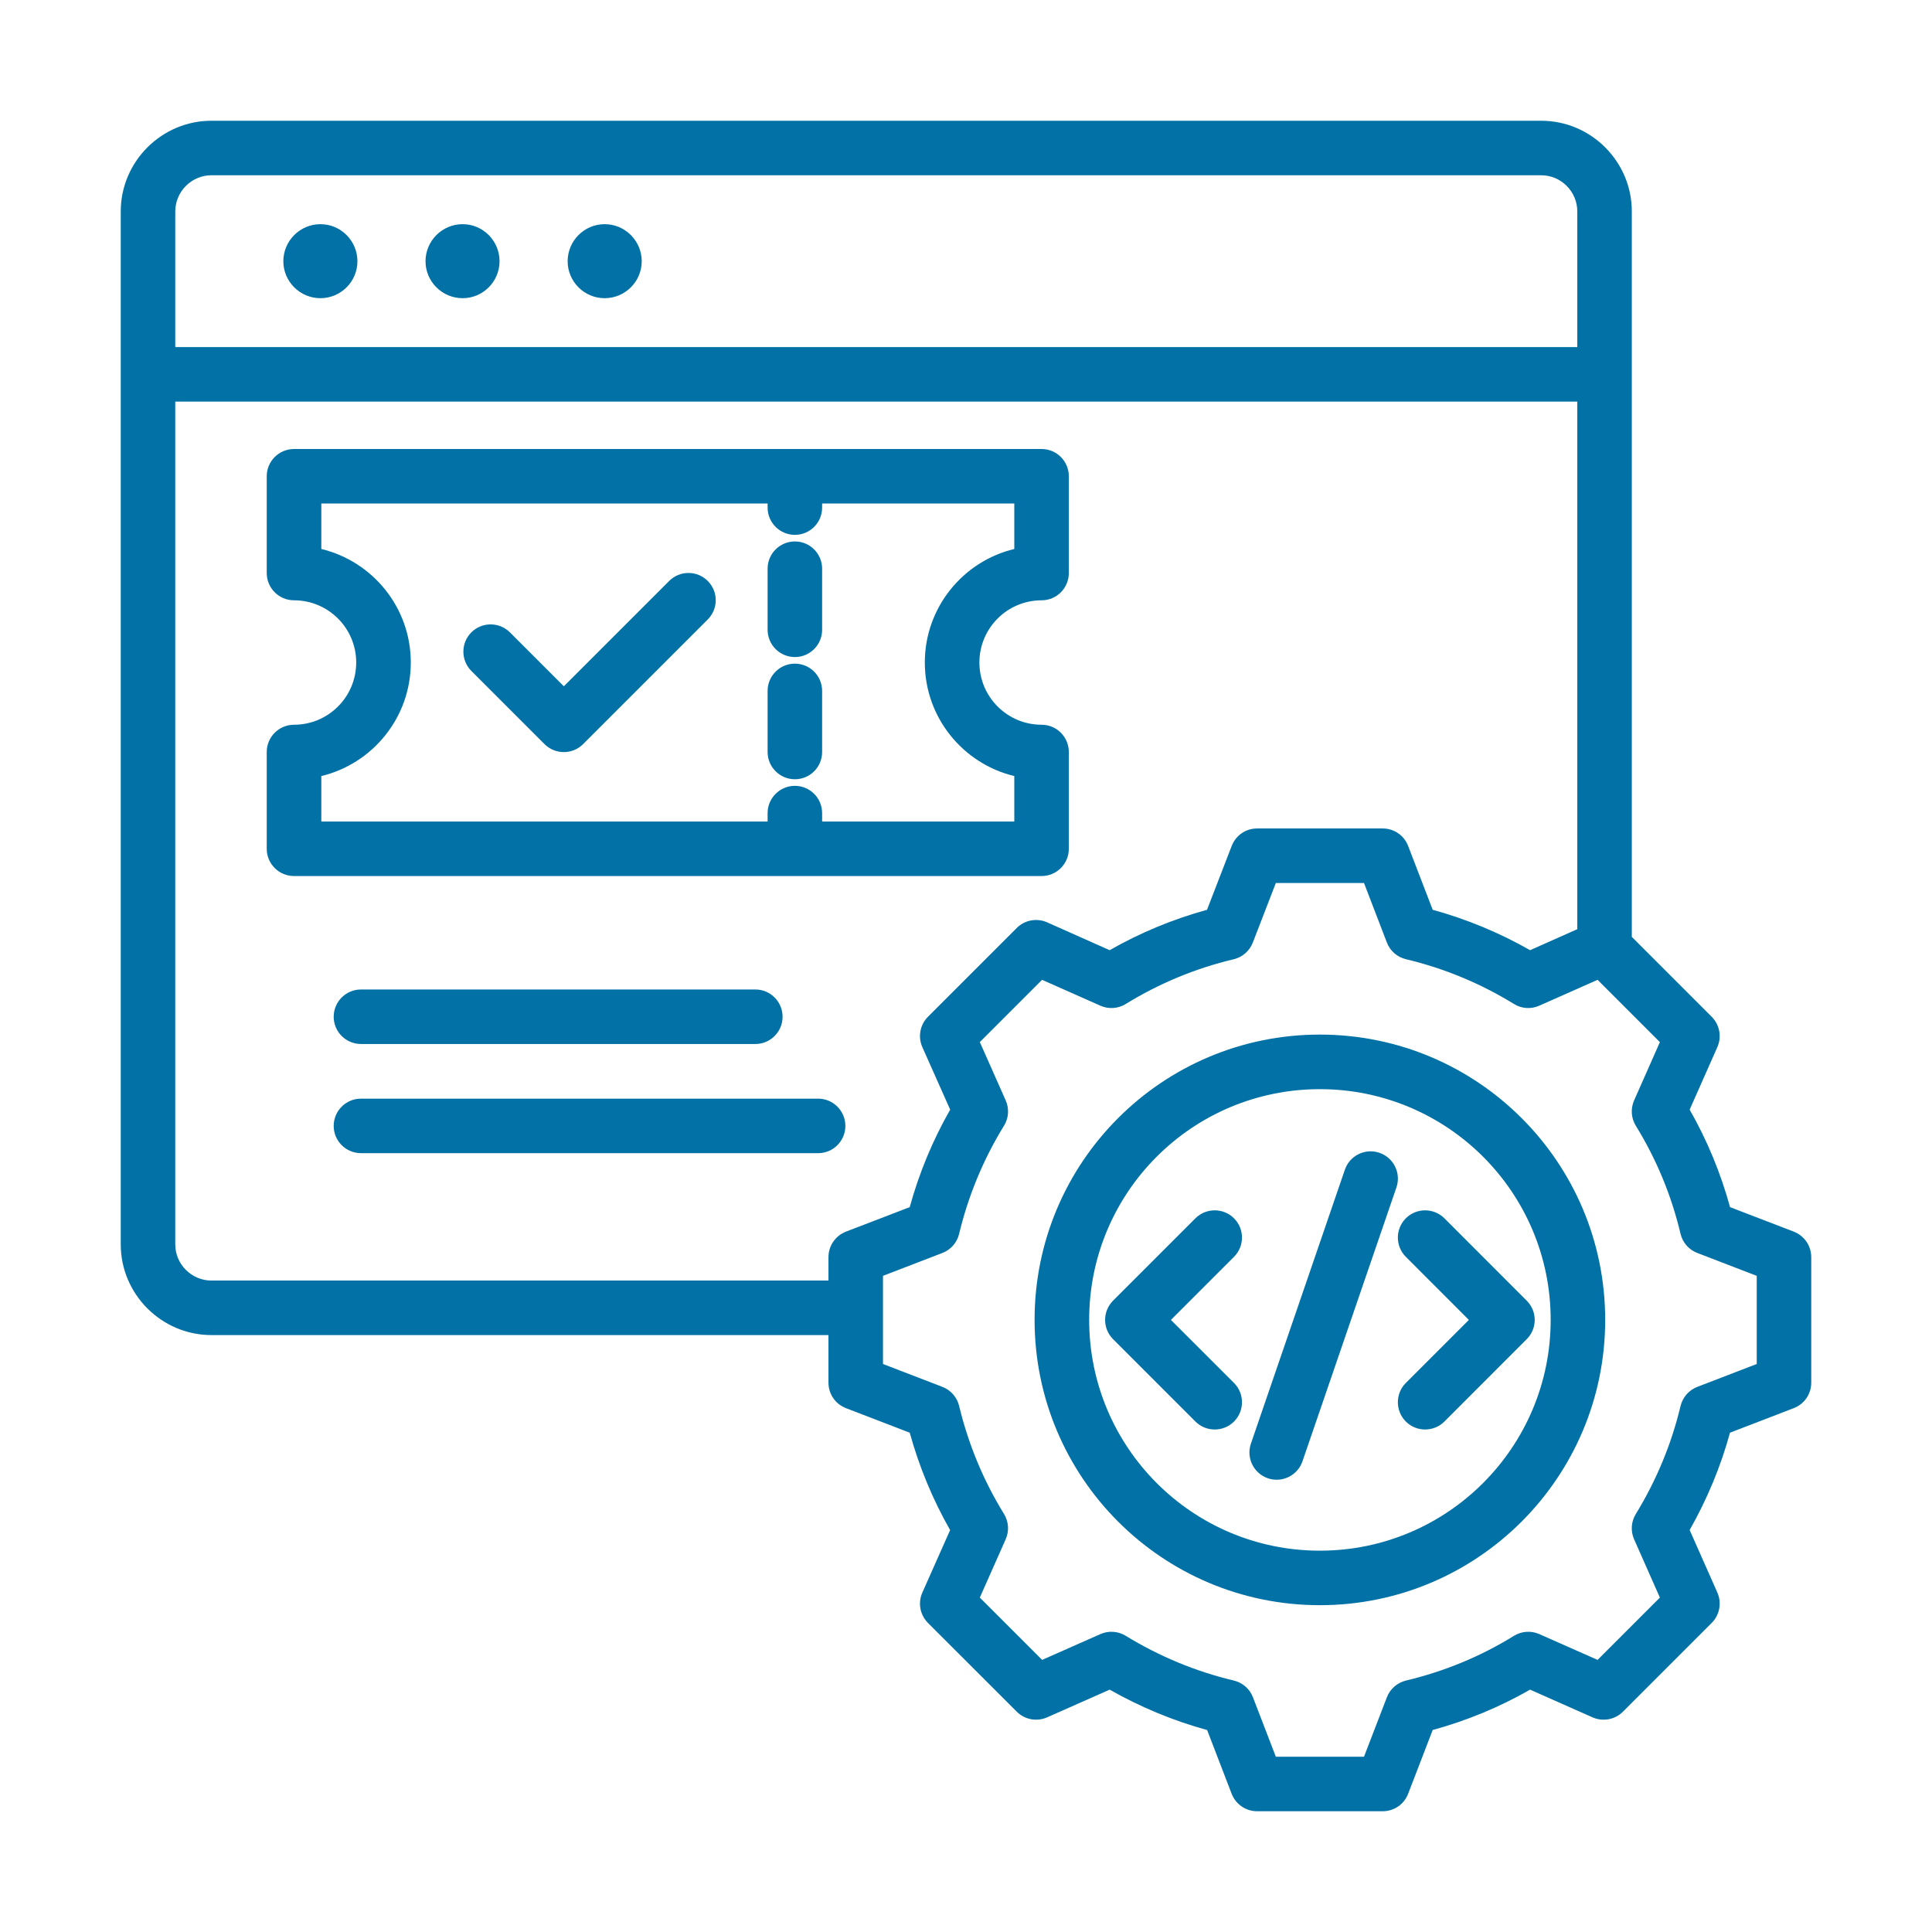 <svg width="32" height="32" viewBox="0 0 32 32" fill="none" xmlns="http://www.w3.org/2000/svg">
<path fill-rule="evenodd" clip-rule="evenodd" d="M13.722 22.113H3.502C2.676 22.113 2 21.436 2 20.612V3.502C2 2.676 2.676 2 3.502 2H25.527C26.353 2 27.028 2.676 27.028 3.502V15.518L28.351 16.841C28.483 16.973 28.52 17.172 28.445 17.343C28.445 17.343 27.986 18.379 27.986 18.379C28.276 18.887 28.5 19.429 28.655 19.994L29.711 20.4C29.885 20.468 30 20.635 30 20.822V22.902C30 23.089 29.885 23.256 29.711 23.323C29.711 23.323 28.654 23.73 28.654 23.73C28.5 24.293 28.274 24.834 27.986 25.342L28.445 26.378C28.52 26.549 28.483 26.749 28.351 26.881L26.881 28.351C26.749 28.483 26.549 28.52 26.378 28.445L25.343 27.986C24.836 28.276 24.294 28.5 23.73 28.654L23.323 29.711C23.256 29.885 23.089 30 22.902 30H20.822C20.635 30 20.468 29.885 20.4 29.711L19.994 28.655C19.429 28.5 18.888 28.274 18.379 27.986L17.343 28.445C17.172 28.52 16.973 28.483 16.841 28.351L15.37 26.881C15.238 26.748 15.201 26.549 15.277 26.378C15.277 26.378 15.737 25.343 15.737 25.343C15.448 24.836 15.224 24.294 15.068 23.73L14.011 23.323C13.837 23.256 13.722 23.089 13.722 22.902V22.113ZM26.125 15.39V6.652H2.903V20.612C2.903 20.94 3.173 21.21 3.502 21.21H13.722V20.822C13.722 20.635 13.837 20.468 14.011 20.4L15.068 19.994C15.223 19.429 15.448 18.887 15.738 18.379L15.277 17.344C15.201 17.173 15.238 16.973 15.37 16.841L16.841 15.37C16.973 15.238 17.173 15.201 17.344 15.277C17.344 15.277 18.379 15.738 18.379 15.738C18.887 15.448 19.429 15.224 19.992 15.069L20.401 14.011C20.468 13.836 20.635 13.722 20.822 13.722H22.902C23.089 13.722 23.256 13.837 23.323 14.011L23.73 15.069C24.293 15.224 24.834 15.448 25.343 15.738L26.125 15.39ZM26.125 5.749V3.502C26.125 3.173 25.856 2.903 25.527 2.903H3.502C3.173 2.903 2.903 3.173 2.903 3.502V5.749H26.125ZM22.971 15.611L22.592 14.625H21.132L20.751 15.611C20.697 15.75 20.579 15.854 20.434 15.888C19.802 16.038 19.2 16.288 18.646 16.629C18.519 16.708 18.361 16.718 18.225 16.657L17.26 16.229L16.229 17.26L16.657 18.225C16.718 18.361 16.708 18.519 16.629 18.646C16.288 19.2 16.038 19.803 15.886 20.437C15.851 20.582 15.748 20.7 15.609 20.753L14.625 21.132V22.592L15.609 22.971C15.748 23.024 15.851 23.142 15.886 23.286C16.038 23.918 16.288 24.523 16.629 25.075C16.707 25.202 16.718 25.36 16.657 25.496L16.229 26.461L17.261 27.493L18.226 27.066C18.361 27.006 18.518 27.016 18.645 27.094C19.199 27.433 19.802 27.685 20.436 27.835C20.581 27.87 20.7 27.973 20.753 28.113L21.132 29.097H22.592L22.971 28.113C23.024 27.974 23.143 27.87 23.288 27.835C23.919 27.685 24.524 27.436 25.075 27.095C25.202 27.016 25.36 27.006 25.496 27.066L26.461 27.493L27.493 26.461L27.066 25.496C27.006 25.36 27.016 25.203 27.094 25.077C27.433 24.523 27.685 23.92 27.835 23.288C27.87 23.143 27.974 23.024 28.113 22.971L29.097 22.592V21.132L28.113 20.753C27.973 20.7 27.87 20.581 27.835 20.436C27.685 19.802 27.436 19.2 27.094 18.646C27.016 18.519 27.006 18.362 27.066 18.226L27.493 17.261L26.461 16.229L25.496 16.657C25.36 16.718 25.203 16.708 25.076 16.629C24.522 16.288 23.919 16.038 23.288 15.888C23.143 15.854 23.024 15.75 22.971 15.611ZM21.861 17.136C24.471 17.136 26.587 19.25 26.587 21.861C26.587 24.471 24.471 26.587 21.861 26.587C19.25 26.587 17.136 24.471 17.136 21.861C17.136 19.25 19.25 17.136 21.861 17.136ZM21.861 18.04C19.749 18.04 18.04 19.749 18.04 21.861C18.04 23.972 19.749 25.684 21.861 25.684C23.972 25.684 25.684 23.972 25.684 21.861C25.684 19.749 23.972 18.04 21.861 18.04ZM22.275 19.375C22.355 19.139 22.613 19.013 22.848 19.094C23.084 19.175 23.21 19.432 23.129 19.668L21.573 24.204C21.492 24.44 21.235 24.565 21 24.485C20.764 24.404 20.638 24.146 20.719 23.911L22.275 19.375ZM20.439 22.906C20.615 23.082 20.615 23.369 20.439 23.545C20.263 23.721 19.976 23.721 19.8 23.545L18.436 22.181C18.26 22.005 18.26 21.719 18.436 21.543L19.8 20.179C19.976 20.003 20.263 20.003 20.439 20.179C20.615 20.355 20.615 20.641 20.439 20.817L19.394 21.862L20.439 22.906ZM23.924 23.545C23.747 23.721 23.461 23.721 23.285 23.545C23.109 23.369 23.109 23.082 23.285 22.906L24.329 21.862L23.285 20.817C23.109 20.641 23.109 20.355 23.285 20.179C23.461 20.003 23.747 20.003 23.924 20.179L25.287 21.543C25.464 21.719 25.464 22.005 25.287 22.181L23.924 23.545ZM5.979 17.292C5.73 17.292 5.527 17.09 5.527 16.841C5.527 16.591 5.73 16.389 5.979 16.389H12.511C12.76 16.389 12.962 16.591 12.962 16.841C12.962 17.09 12.76 17.292 12.511 17.292H5.979ZM17.703 12.455V14.059C17.703 14.308 17.501 14.51 17.252 14.51H4.87C4.621 14.51 4.418 14.308 4.418 14.059V12.455C4.418 12.206 4.621 12.004 4.87 12.004C5.439 12.004 5.9 11.542 5.9 10.973C5.9 10.405 5.439 9.943 4.87 9.943C4.621 9.943 4.418 9.741 4.418 9.491V7.888C4.418 7.639 4.621 7.437 4.87 7.437H17.252C17.501 7.437 17.703 7.639 17.703 7.888V9.491C17.703 9.741 17.501 9.943 17.252 9.943C16.683 9.943 16.222 10.405 16.222 10.973C16.222 11.542 16.683 12.004 17.252 12.004C17.501 12.004 17.703 12.206 17.703 12.455ZM12.714 8.34H5.322V9.093C6.171 9.297 6.804 10.062 6.804 10.973C6.804 11.885 6.171 12.65 5.322 12.854V13.607H12.714V13.468C12.714 13.218 12.917 13.016 13.166 13.016C13.415 13.016 13.617 13.218 13.617 13.468V13.607H16.8V12.854C15.951 12.65 15.318 11.885 15.318 10.973C15.318 10.062 15.951 9.296 16.8 9.093V8.34H13.617V8.407C13.617 8.657 13.415 8.859 13.166 8.859C12.917 8.859 12.714 8.657 12.714 8.407V8.34ZM12.714 9.419C12.714 9.17 12.917 8.968 13.166 8.968C13.415 8.968 13.617 9.17 13.617 9.419V10.431C13.617 10.681 13.415 10.883 13.166 10.883C12.917 10.883 12.714 10.681 12.714 10.431V9.419ZM12.714 11.444C12.714 11.194 12.917 10.992 13.166 10.992C13.415 10.992 13.617 11.194 13.617 11.444V12.456C13.617 12.705 13.415 12.907 13.166 12.907C12.917 12.907 12.714 12.705 12.714 12.456V11.444ZM7.807 11.113C7.631 10.937 7.631 10.65 7.807 10.474C7.983 10.298 8.269 10.298 8.446 10.474L9.339 11.367L11.084 9.622C11.26 9.446 11.546 9.446 11.722 9.622C11.899 9.798 11.899 10.084 11.722 10.261L9.658 12.325C9.482 12.501 9.196 12.501 9.019 12.325L7.807 11.113ZM5.979 19.1C5.73 19.1 5.527 18.898 5.527 18.649C5.527 18.399 5.73 18.197 5.979 18.197H13.55C13.8 18.197 14.002 18.399 14.002 18.649C14.002 18.898 13.8 19.1 13.55 19.1H5.979ZM5.307 4.939C4.969 4.939 4.693 4.664 4.693 4.327C4.693 3.989 4.969 3.713 5.307 3.713C5.645 3.713 5.92 3.989 5.92 4.327C5.92 4.664 5.645 4.939 5.307 4.939ZM7.662 4.939C7.324 4.939 7.048 4.664 7.048 4.327C7.048 3.989 7.324 3.713 7.662 3.713C8 3.713 8.274 3.989 8.274 4.327C8.274 4.664 8 4.939 7.662 4.939ZM10.015 4.939C9.677 4.939 9.402 4.664 9.402 4.327C9.402 3.989 9.677 3.713 10.015 3.713C10.353 3.713 10.629 3.989 10.629 4.327C10.629 4.664 10.353 4.939 10.015 4.939Z" fill="#0271A6"/>
</svg>
